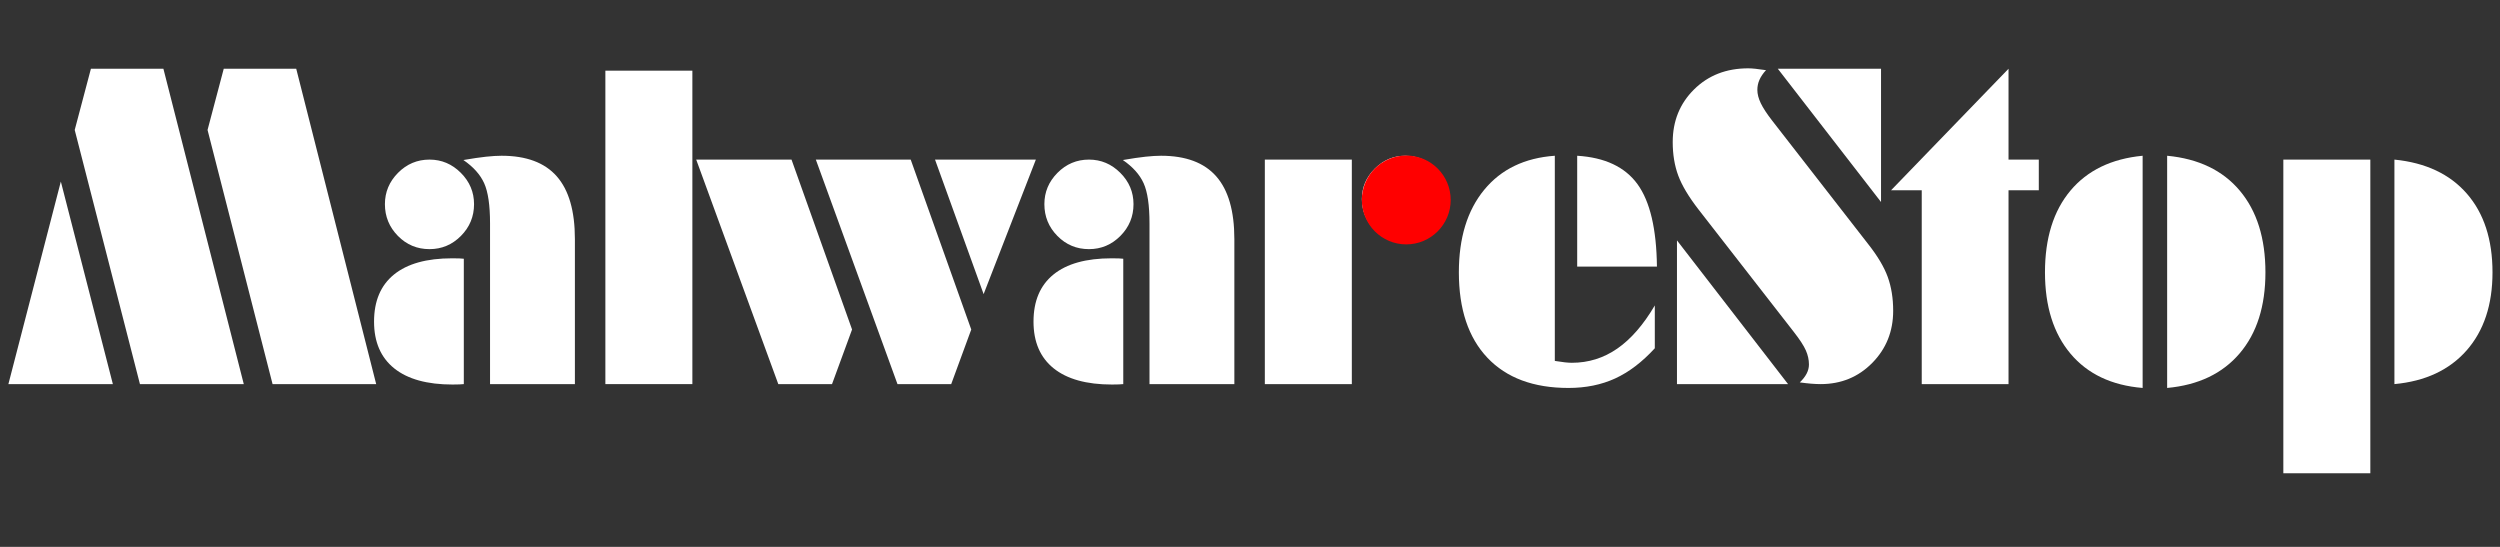 <svg xmlns="http://www.w3.org/2000/svg" xmlns:xlink="http://www.w3.org/1999/xlink" width="2560" zoomAndPan="magnify" viewBox="0 0 1920 420" height="560" preserveAspectRatio="xMidYMid meet" version="1.0"><rect x="0" y="0" width="1920" height="420" fill="#333333" stroke="none"/><defs><g/><clipPath id="231b67ba70"><path d="M 1045.887 119.441 L 1114.133 119.441 L 1114.133 187.688 L 1045.887 187.688 Z M 1045.887 119.441 " clip-rule="nonzero"/></clipPath><clipPath id="7241bdf07f"><path d="M 1080.012 119.441 C 1061.164 119.441 1045.887 134.719 1045.887 153.562 C 1045.887 172.41 1061.164 187.688 1080.012 187.688 C 1098.855 187.688 1114.133 172.41 1114.133 153.562 C 1114.133 134.719 1098.855 119.441 1080.012 119.441 Z M 1080.012 119.441 " clip-rule="nonzero"/></clipPath></defs><g fill="#ffffff" fill-opacity="1"><g transform="translate(12.834, 294.992)"><g><path d="M 196.5 0 L 146.562 -195.188 L 159 -242.188 L 214.672 -242.188 L 276.078 0 Z M -6.391 0 L 33.891 -155.562 L 73.844 0 Z M 94.641 0 L 44.547 -195.188 L 56.984 -242.188 L 112.656 -242.188 L 174.391 0 Z M 94.641 0 "/></g></g></g><g fill="#ffffff" fill-opacity="1"><g transform="translate(283.177, 294.992)"><g><path d="M 93.172 0 L 93.172 -123.469 C 93.172 -137.332 91.672 -147.594 88.672 -154.25 C 85.672 -160.906 80.348 -166.852 72.703 -172.094 C 79.691 -173.301 85.477 -174.148 90.062 -174.641 C 94.645 -175.129 98.629 -175.375 102.016 -175.375 C 121.016 -175.375 135.148 -170.102 144.422 -159.562 C 153.703 -149.031 158.344 -132.957 158.344 -111.344 L 158.344 0 Z M 12.438 -138.203 C 12.438 -147.484 15.797 -155.504 22.516 -162.266 C 29.234 -169.035 37.285 -172.422 46.672 -172.422 C 55.953 -172.422 63.973 -169.035 70.734 -162.266 C 77.504 -155.504 80.891 -147.484 80.891 -138.203 C 80.891 -128.703 77.531 -120.566 70.812 -113.797 C 64.102 -107.035 56.055 -103.656 46.672 -103.656 C 37.172 -103.656 29.086 -107.035 22.422 -113.797 C 15.766 -120.566 12.438 -128.703 12.438 -138.203 Z M 73.031 0 C 72.051 0.102 70.93 0.18 69.672 0.234 C 68.422 0.297 66.648 0.328 64.359 0.328 C 44.816 0.328 29.883 -3.816 19.562 -12.109 C 9.25 -20.41 4.094 -32.367 4.094 -47.984 C 4.094 -63.805 9.195 -75.863 19.406 -84.156 C 29.613 -92.457 44.488 -96.609 64.031 -96.609 C 66.539 -96.609 68.395 -96.582 69.594 -96.531 C 70.789 -96.477 71.938 -96.395 73.031 -96.281 Z M 73.031 0 "/></g></g></g><g fill="#ffffff" fill-opacity="1"><g transform="translate(455.601, 294.992)"><g><path d="M 76.141 0 L 9.328 0 L 9.328 -240.719 L 76.141 -240.719 Z M 76.141 0 "/></g></g></g><g fill="#ffffff" fill-opacity="1"><g transform="translate(541.076, 294.992)"><g><path d="M 189.453 0 L 148.188 0 L 85.484 -172.422 L 158.344 -172.422 L 204.844 -41.922 Z M 97.922 0 L 56.656 0 L -6.391 -172.422 L 66.812 -172.422 L 113.312 -41.922 Z M 214.344 -69.109 L 177.016 -172.422 L 254.469 -172.422 Z M 214.344 -69.109 "/></g></g></g><g fill="#ffffff" fill-opacity="1"><g transform="translate(789.641, 294.992)"><g><path d="M 93.172 0 L 93.172 -123.469 C 93.172 -137.332 91.672 -147.594 88.672 -154.25 C 85.672 -160.906 80.348 -166.852 72.703 -172.094 C 79.691 -173.301 85.477 -174.148 90.062 -174.641 C 94.645 -175.129 98.629 -175.375 102.016 -175.375 C 121.016 -175.375 135.148 -170.102 144.422 -159.562 C 153.703 -149.031 158.344 -132.957 158.344 -111.344 L 158.344 0 Z M 12.438 -138.203 C 12.438 -147.484 15.797 -155.504 22.516 -162.266 C 29.234 -169.035 37.285 -172.422 46.672 -172.422 C 55.953 -172.422 63.973 -169.035 70.734 -162.266 C 77.504 -155.504 80.891 -147.484 80.891 -138.203 C 80.891 -128.703 77.531 -120.566 70.812 -113.797 C 64.102 -107.035 56.055 -103.656 46.672 -103.656 C 37.172 -103.656 29.086 -107.035 22.422 -113.797 C 15.766 -120.566 12.438 -128.703 12.438 -138.203 Z M 73.031 0 C 72.051 0.102 70.93 0.18 69.672 0.234 C 68.422 0.297 66.648 0.328 64.359 0.328 C 44.816 0.328 29.883 -3.816 19.562 -12.109 C 9.25 -20.41 4.094 -32.367 4.094 -47.984 C 4.094 -63.805 9.195 -75.863 19.406 -84.156 C 29.613 -92.457 44.488 -96.609 64.031 -96.609 C 66.539 -96.609 68.395 -96.582 69.594 -96.531 C 70.789 -96.477 71.938 -96.395 73.031 -96.281 Z M 73.031 0 "/></g></g></g><g fill="#ffffff" fill-opacity="1"><g transform="translate(962.064, 294.992)"><g><path d="M 76.141 -172.422 L 76.141 0 L 9.328 0 L 9.328 -172.422 Z M 150.656 -142.141 C 150.656 -132.961 147.352 -125.098 140.75 -118.547 C 134.145 -112.004 126.254 -108.734 117.078 -108.734 C 108.016 -108.734 100.207 -112.035 93.656 -118.641 C 87.113 -125.242 83.844 -133.078 83.844 -142.141 C 83.844 -151.086 87.145 -158.863 93.75 -165.469 C 100.352 -172.07 108.129 -175.375 117.078 -175.375 C 126.141 -175.375 134 -172.098 140.656 -165.547 C 147.32 -158.992 150.656 -151.191 150.656 -142.141 Z M 150.656 -142.141 "/></g></g></g><g fill="#ffffff" fill-opacity="1"><g transform="translate(1115.657, 294.992)"><g><path d="M 156.875 -90.219 L 95.625 -90.219 L 95.625 -175.375 C 116.914 -174.062 132.363 -166.773 141.969 -153.516 C 151.57 -140.254 156.539 -119.156 156.875 -90.219 Z M 78.438 -17.844 L 79.25 -17.688 C 84.488 -16.812 88.582 -16.375 91.531 -16.375 C 104.301 -16.375 115.926 -20.004 126.406 -27.266 C 136.895 -34.523 146.504 -45.578 155.234 -60.422 L 155.234 -27.516 C 145.516 -16.922 135.359 -9.191 124.766 -4.328 C 114.18 0.523 102.234 2.953 88.922 2.953 C 62.066 2.953 41.32 -4.77 26.688 -20.219 C 12.062 -35.664 4.75 -57.531 4.75 -85.812 C 4.75 -112.332 11.242 -133.477 24.234 -149.25 C 37.223 -165.031 55.289 -173.738 78.438 -175.375 Z M 78.438 -17.844 "/></g></g></g><g fill="#ffffff" fill-opacity="1"><g transform="translate(1278.583, 294.992)"><g><path d="M 166.047 -139.844 L 86.781 -242.188 L 166.047 -242.188 Z M 9.328 0 L 9.328 -110.375 L 94.641 0 Z M 77.781 -241.203 C 75.488 -238.691 73.797 -236.207 72.703 -233.75 C 71.609 -231.289 71.062 -228.695 71.062 -225.969 C 71.062 -222.801 71.938 -219.391 73.688 -215.734 C 75.438 -212.078 78.383 -207.578 82.531 -202.234 L 155.891 -107.906 C 163.316 -98.52 168.422 -89.977 171.203 -82.281 C 173.984 -74.582 175.375 -65.93 175.375 -56.328 C 175.375 -40.504 170.023 -27.16 159.328 -16.297 C 148.629 -5.43 135.422 0 119.703 0 C 117.41 0 114.953 -0.109 112.328 -0.328 C 109.711 -0.547 106.82 -0.875 103.656 -1.312 C 105.945 -3.488 107.691 -5.723 108.891 -8.016 C 110.086 -10.316 110.688 -12.664 110.688 -15.062 C 110.688 -18.664 109.895 -22.27 108.312 -25.875 C 106.738 -29.477 103.602 -34.281 98.906 -40.281 L 25.875 -134.109 C 18.344 -143.828 13.156 -152.504 10.312 -160.141 C 7.477 -167.785 6.062 -176.359 6.062 -185.859 C 6.062 -202.016 11.52 -215.492 22.438 -226.297 C 33.352 -237.109 47.219 -242.516 64.031 -242.516 C 66.977 -242.516 71.289 -242.078 76.969 -241.203 Z M 77.781 -241.203 "/></g></g></g><g fill="#ffffff" fill-opacity="1"><g transform="translate(1457.065, 294.992)"><g><path d="M 85.484 -172.422 L 108.734 -172.422 L 108.734 -148.844 L 85.484 -148.844 L 85.484 0 L 18.828 0 L 18.828 -148.844 L -4.75 -148.844 L 85.484 -242.188 Z M 85.484 -172.422 "/></g></g></g><g fill="#ffffff" fill-opacity="1"><g transform="translate(1565.792, 294.992)"><g><path d="M 79.75 2.953 C 55.945 0.984 37.492 -7.773 24.391 -23.328 C 11.297 -38.891 4.75 -59.719 4.75 -85.812 C 4.75 -112.113 11.27 -133.039 24.312 -148.594 C 37.363 -164.156 55.844 -173.082 79.75 -175.375 Z M 98.578 2.953 L 98.578 -175.375 C 122.703 -173.082 141.312 -164.129 154.406 -148.516 C 167.508 -132.91 174.062 -112.008 174.062 -85.812 C 174.062 -59.82 167.457 -39.078 154.25 -23.578 C 141.039 -8.078 122.484 0.766 98.578 2.953 Z M 98.578 2.953 "/></g></g></g><g fill="#ffffff" fill-opacity="1"><g transform="translate(1744.274, 294.992)"><g><path d="M 94.641 0 L 94.641 -172.422 C 118.66 -170.023 137.219 -161.289 150.312 -146.219 C 163.414 -131.156 169.969 -111.02 169.969 -85.812 C 169.969 -60.914 163.336 -40.938 150.078 -25.875 C 136.816 -10.812 118.336 -2.188 94.641 0 Z M 76.141 68.453 L 9.328 68.453 L 9.328 -172.422 L 76.141 -172.422 Z M 76.141 68.453 "/></g></g></g><g clip-path="url(#231b67ba70)"><g clip-path="url(#7241bdf07f)"><path fill="#ff0000" d="M 1045.887 119.441 L 1114.133 119.441 L 1114.133 187.688 L 1045.887 187.688 Z M 1045.887 119.441 " fill-opacity="1" fill-rule="nonzero"/></g></g></svg>